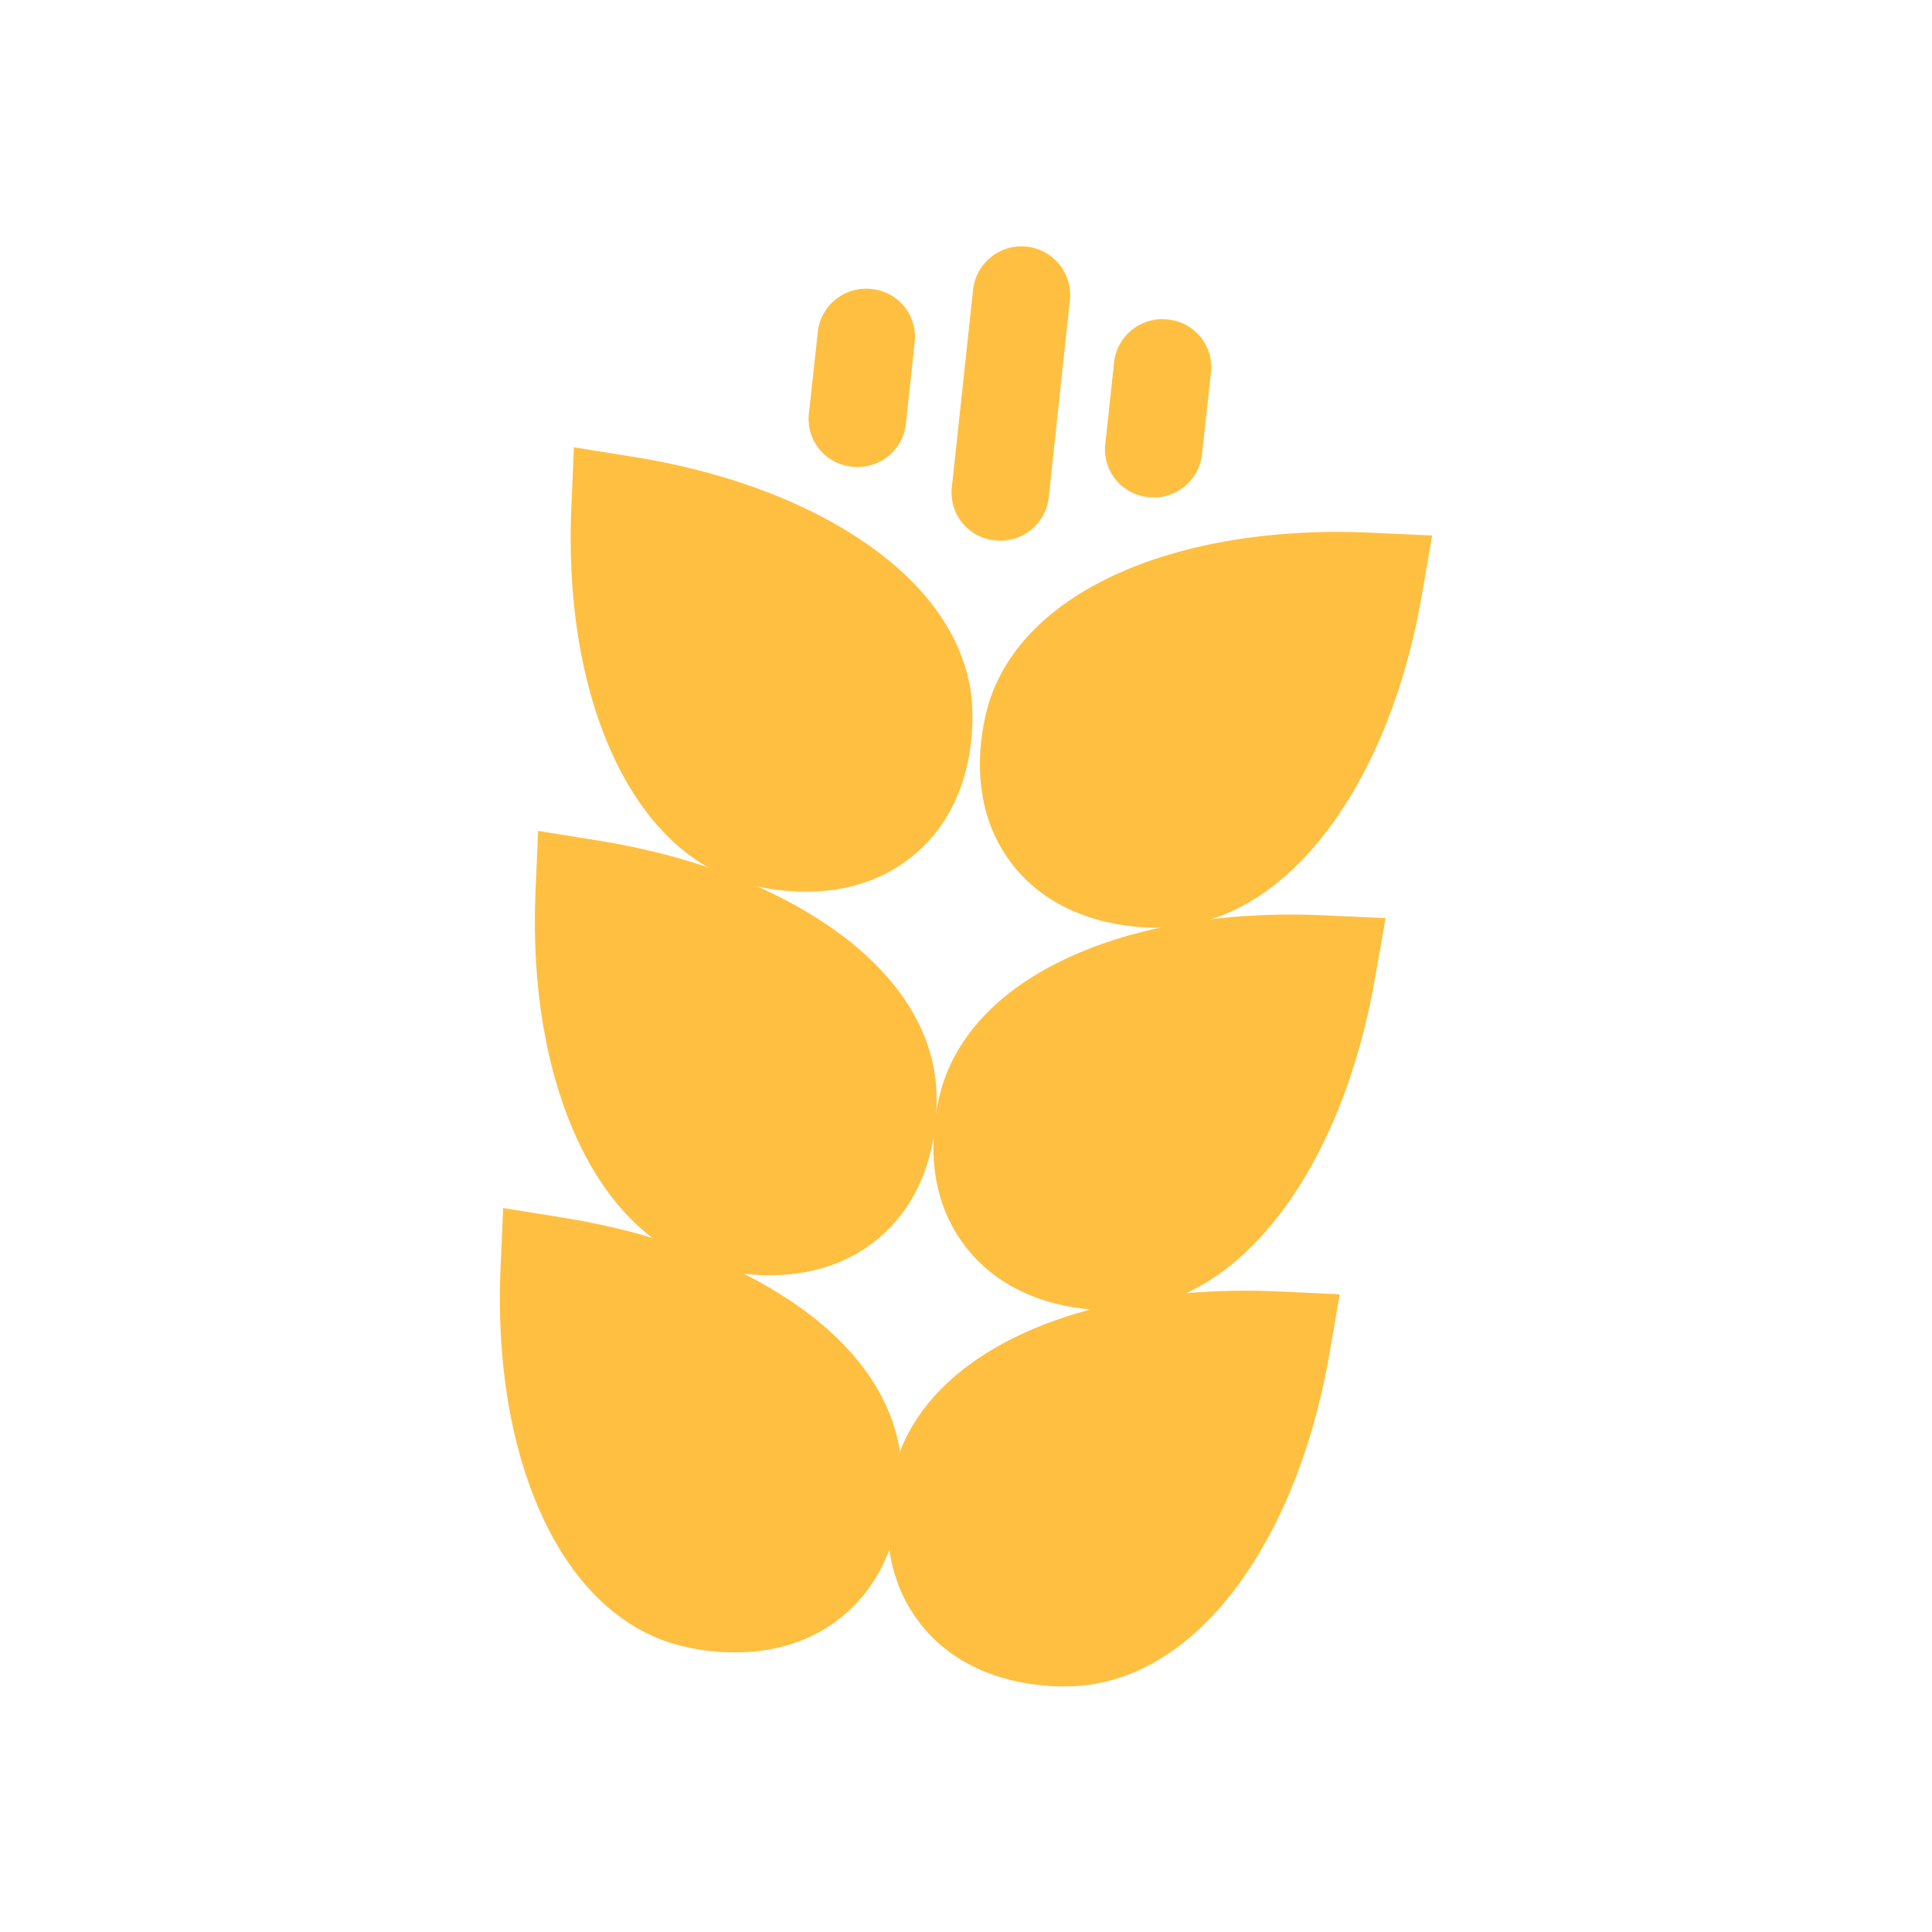 <svg id="图层_1" data-name="图层 1" xmlns="http://www.w3.org/2000/svg" viewBox="0 0 311.83 311.83"><defs><style>.cls-1{fill:#fff;}.cls-2{fill:#ffbf40;}</style></defs><rect class="cls-1" width="311.83" height="311.83"/><path class="cls-2" d="M126.41,143.73a33.75,33.75,0,0,1-7.06-1.45c-9.18-3.07-16.61-10.92-21.43-22.68-4.37-10.6-6.33-23.74-5.69-38l.4-9.4,9.45,1.51c14.25,2.27,26.85,6.83,36.5,13.18,10.67,7,16.95,15.77,18.17,25.24.22,1.7,1.84,17-9.6,26.16C140.26,143.81,132.12,144.32,126.41,143.73Z"/><path class="cls-2" d="M120.63,205.65a34.82,34.82,0,0,1-7.06-1.45c-9.18-3.07-16.61-10.93-21.43-22.68-4.37-10.6-6.33-23.74-5.69-38l.4-9.41,9.45,1.52c14.25,2.27,26.85,6.82,36.49,13.17,10.68,7,17,15.78,18.18,25.25.22,1.7,1.83,17-9.6,26.16-6.89,5.51-15,6-20.74,5.43Z"/><path class="cls-2" d="M115,266.52a34.64,34.64,0,0,1-7.06-1.45C98.75,262,91.32,254.14,86.5,242.39c-4.37-10.6-6.33-23.74-5.7-38l.41-9.41,9.45,1.52c14.25,2.26,26.85,6.82,36.49,13.17,10.68,7,17,15.78,18.18,25.25.21,1.7,1.83,17-9.61,26.16-6.88,5.53-15,6-20.73,5.43Zm67.91-117c-5.71-.59-13.56-2.74-19.13-9.53-9.25-11.27-4.43-25.92-3.84-27.54,3.21-9,11.21-16.27,23.15-21,10.78-4.25,24.1-6.14,38.49-5.46l9.57.44-1.6,9.28c-2.41,14.07-7.12,26.5-13.64,36-7.22,10.52-16.15,16.7-25.78,17.83a34.72,34.72,0,0,1-7.22,0Z"/><path class="cls-2" d="M175.4,211.28c-5.71-.59-13.57-2.72-19.13-9.53-9.25-11.28-4.43-25.92-3.84-27.54,3.21-9,11.21-16.27,23.15-21,10.78-4.25,24.1-6.14,38.49-5.46l9.57.44L222,157.47c-2.4,14.07-7.11,26.5-13.63,36-7.22,10.52-16.15,16.69-25.79,17.83a34.66,34.66,0,0,1-7.21,0Z"/><path class="cls-2" d="M168,272c-5.71-.59-13.57-2.72-19.13-9.53-9.25-11.28-4.44-25.93-3.84-27.55,3.21-9,11.2-16.26,23.14-21,10.79-4.25,24.11-6.14,38.5-5.46l9.56.44-1.6,9.28c-2.4,14.07-7.11,26.5-13.64,36-7.21,10.52-16.15,16.69-25.78,17.82a33.56,33.56,0,0,1-7.21,0ZM160.62,87.22a7.74,7.74,0,0,1-7-8.48l3.46-32.16a7.86,7.86,0,0,1,15.63,1.61l-3.45,32.16A7.83,7.83,0,0,1,160.62,87.22Zm-23.07-11.9a7.73,7.73,0,0,1-7-8.48L132,53.53a7.83,7.83,0,0,1,8.64-6.88,7.73,7.73,0,0,1,7,8.48l-1.43,13.32A7.81,7.81,0,0,1,137.55,75.32Zm47.84,4.92a7.73,7.73,0,0,1-7-8.48l1.43-13.31a7.82,7.82,0,0,1,8.64-6.88,7.73,7.73,0,0,1,7,8.48L194,73.37A7.82,7.82,0,0,1,185.39,80.24Z"/></svg>